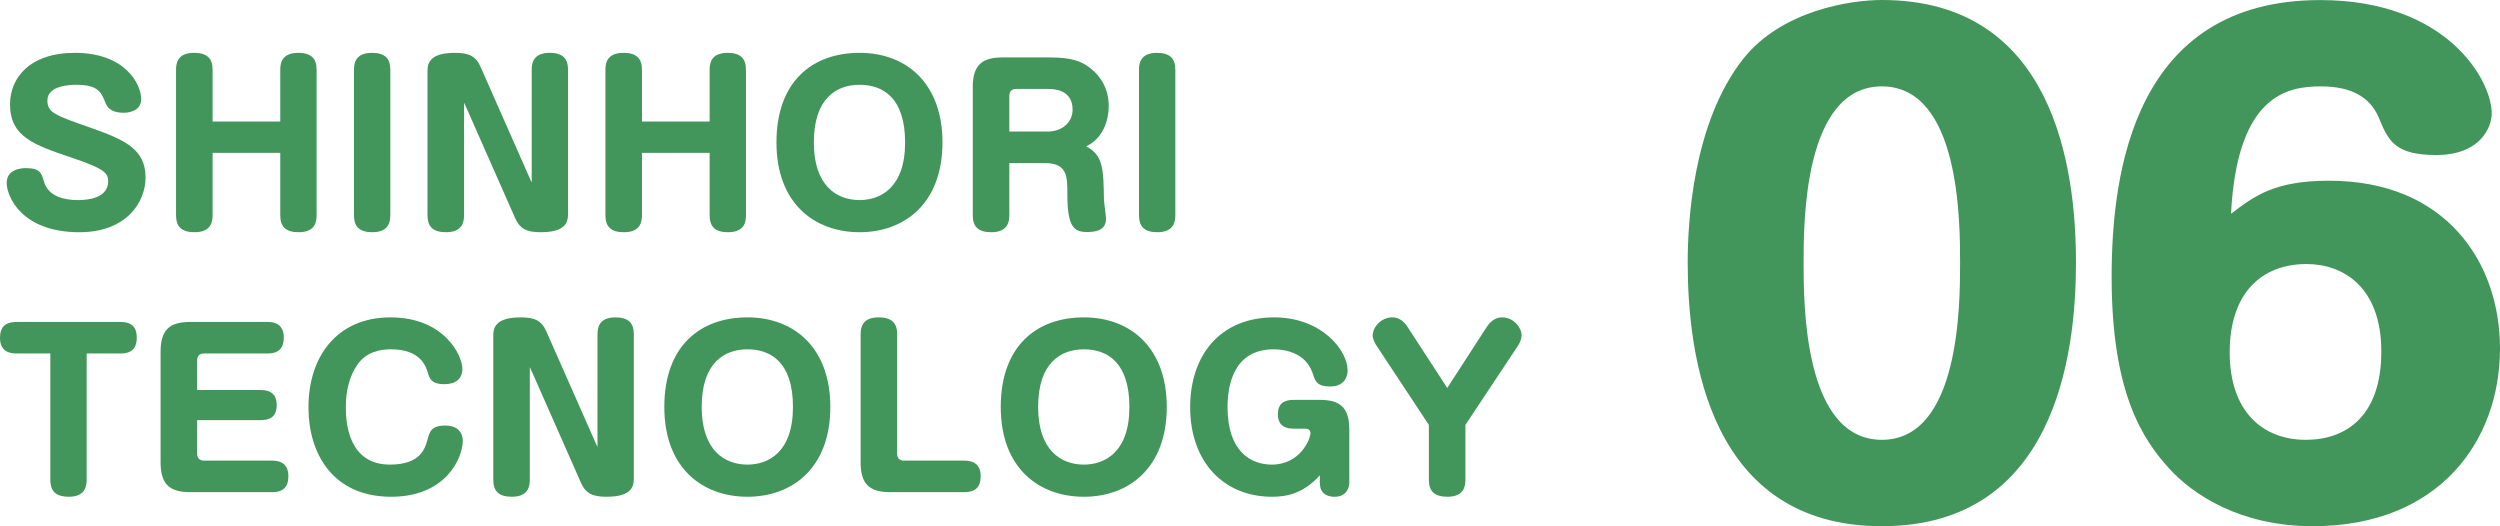 <?xml version="1.0" encoding="UTF-8"?><svg id="_レイヤー_2" xmlns="http://www.w3.org/2000/svg" viewBox="0 0 359.13 75.59"><defs><style>.cls-1{fill:#42965c;}</style></defs><g id="_レイヤー_1-2"><g><path class="cls-1" d="m20.28,14.25c0,1.53-1.47,1.95-2.52,1.95-1.35,0-2.22-.45-2.58-1.35-.63-1.59-1.05-2.67-4.23-2.67-.66,0-4.14.03-4.14,2.25,0,1.74,1.08,2.13,6.24,3.93,4.92,1.74,7.86,3.09,7.86,7.14,0,3.48-2.67,7.86-9.51,7.86-8.37,0-10.44-5.22-10.44-7.08,0-2.01,2.16-2.13,2.76-2.13,2.04,0,2.25.72,2.61,1.98.66,2.22,3.15,2.61,4.86,2.61.72,0,4.35,0,4.35-2.7,0-1.23-.69-1.86-5.25-3.39-5.37-1.83-8.85-2.97-8.85-7.68,0-3.72,2.76-7.38,9.33-7.38,7.2,0,9.51,4.47,9.51,6.66Z"/><path class="cls-1" d="m40.26,17.46v-7.44c0-.84.15-2.43,2.58-2.43,1.86,0,2.64.81,2.64,2.43v20.88c0,.87-.12,2.46-2.58,2.46-1.86,0-2.64-.81-2.64-2.43v-8.97h-9.72v8.94c0,.87-.15,2.46-2.58,2.46-1.89,0-2.67-.81-2.67-2.43V10.02c0-.84.15-2.43,2.58-2.43,1.89,0,2.67.81,2.67,2.43v7.44h9.72Z"/><path class="cls-1" d="m56.07,30.9c0,.87-.15,2.46-2.58,2.46-1.86,0-2.64-.81-2.64-2.43V10.02c0-.84.15-2.43,2.58-2.43,1.86,0,2.64.81,2.64,2.43v20.88Z"/><path class="cls-1" d="m66.84,15.12l-.18-.36v16.14c0,.87-.15,2.46-2.58,2.46-1.89,0-2.67-.81-2.67-2.43V10.2c0-1.26.48-2.61,3.96-2.61,2.01,0,3,.48,3.69,2.07l7.14,16.17.18.36V10.02c0-.84.15-2.43,2.58-2.43,1.86,0,2.64.81,2.64,2.43v20.73c0,1.26-.45,2.61-3.93,2.61-2.01,0-3-.48-3.69-2.07l-7.14-16.17Z"/><path class="cls-1" d="m101.94,17.46v-7.44c0-.84.15-2.43,2.58-2.43,1.86,0,2.64.81,2.64,2.43v20.88c0,.87-.12,2.46-2.58,2.46-1.86,0-2.64-.81-2.64-2.43v-8.97h-9.72v8.94c0,.87-.15,2.46-2.58,2.46-1.89,0-2.67-.81-2.67-2.43V10.02c0-.84.15-2.43,2.58-2.43,1.89,0,2.67.81,2.67,2.43v7.44h9.72Z"/><path class="cls-1" d="m135.39,20.46c0,8.76-5.46,12.9-11.91,12.9s-11.94-4.11-11.94-12.9,5.19-12.87,11.94-12.87,11.91,4.41,11.91,12.87Zm-18.48,0c0,6.21,3.27,8.28,6.57,8.28,3.03,0,6.54-1.8,6.54-8.28s-3.24-8.28-6.54-8.28-6.57,1.92-6.57,8.28Z"/><path class="cls-1" d="m144.99,30.9c0,.87-.15,2.46-2.58,2.46-1.89,0-2.67-.81-2.67-2.43V12.51c0-3.21,1.38-4.26,4.26-4.26h6.72c3.21,0,4.62.51,5.97,1.59,1.53,1.2,2.58,3.06,2.58,5.37,0,.51,0,4.26-3.24,5.82,2.46,1.23,2.49,3.39,2.55,7.5,0,.48.3,2.46.3,2.85,0,.72-.15,1.95-2.7,1.95-1.89,0-2.85-.69-2.85-5.4,0-2.61,0-4.5-3.24-4.5h-5.1v7.47Zm0-12h5.46c2.28,0,3.63-1.44,3.63-3.15,0-2.97-2.85-2.97-3.51-2.97h-4.59c-.63,0-.99.33-.99.99v5.13Z"/><path class="cls-1" d="m168.84,30.9c0,.87-.15,2.46-2.58,2.46-1.86,0-2.64-.81-2.64-2.43V10.02c0-.84.15-2.43,2.58-2.43,1.86,0,2.64.81,2.64,2.43v20.88Z"/><path class="cls-1" d="m2.34,50.78c-1.41,0-2.34-.63-2.34-2.25s.84-2.28,2.34-2.28h15c1.23,0,2.31.45,2.31,2.25,0,1.14-.39,2.28-2.31,2.28h-4.89v18.12c0,.75-.09,2.46-2.55,2.46-1.62,0-2.67-.57-2.67-2.43v-18.15H2.34Z"/><path class="cls-1" d="m37.47,56.03c2.07,0,2.28,1.35,2.28,2.16,0,.99-.3,2.16-2.28,2.16h-9.15v4.83c0,.63.36.99.99.99h9.81c1.41,0,2.31.66,2.31,2.25s-.81,2.28-2.31,2.28h-11.79c-2.91,0-4.26-1.08-4.26-4.26v-15.93c0-3.21,1.38-4.26,4.26-4.26h11.13c1.17,0,2.31.45,2.31,2.25,0,1.2-.45,2.28-2.31,2.28h-9.15c-.66,0-.99.36-.99.99v4.26h9.15Z"/><path class="cls-1" d="m66.42,53c0,1.41-.96,2.19-2.58,2.19-1.86,0-2.13-.81-2.37-1.62-.3-.96-1.05-3.39-5.31-3.39-1.44,0-3.57.3-4.89,2.31-1.11,1.65-1.59,3.72-1.59,6.03s.42,8.22,6.33,8.22c4.41,0,5.04-2.31,5.4-3.57.3-1.14.54-2.04,2.55-2.04,1.74,0,2.52.96,2.52,2.19,0,2.37-2.34,8.04-10.29,8.04-8.4,0-11.88-6.24-11.88-12.84,0-7.32,4.11-12.93,11.79-12.93s10.32,5.43,10.32,7.41Z"/><path class="cls-1" d="m76.29,53.12l-.18-.36v16.14c0,.87-.15,2.46-2.58,2.46-1.89,0-2.67-.81-2.67-2.43v-20.73c0-1.26.48-2.61,3.96-2.61,2.01,0,3,.48,3.69,2.07l7.14,16.17.18.36v-16.17c0-.84.15-2.43,2.58-2.43,1.86,0,2.64.81,2.64,2.43v20.73c0,1.26-.45,2.61-3.93,2.61-2.01,0-3-.48-3.69-2.07l-7.14-16.17Z"/><path class="cls-1" d="m119.28,58.46c0,8.76-5.46,12.9-11.91,12.9s-11.94-4.11-11.94-12.9,5.19-12.87,11.94-12.87,11.91,4.41,11.91,12.87Zm-18.48,0c0,6.21,3.27,8.28,6.57,8.28,3.03,0,6.54-1.8,6.54-8.28s-3.24-8.28-6.54-8.28-6.57,1.92-6.57,8.28Z"/><path class="cls-1" d="m128.88,65.18c0,.66.36.99.99.99h8.67c1.41,0,2.34.63,2.34,2.25s-.84,2.28-2.34,2.28h-10.65c-2.91,0-4.26-1.08-4.26-4.26v-18.42c0-.84.15-2.43,2.58-2.43,1.89,0,2.67.81,2.67,2.43v17.16Z"/><path class="cls-1" d="m167.61,58.46c0,8.76-5.46,12.9-11.91,12.9s-11.94-4.11-11.94-12.9,5.19-12.87,11.94-12.87,11.91,4.41,11.91,12.87Zm-18.48,0c0,6.21,3.27,8.28,6.57,8.28,3.03,0,6.54-1.8,6.54-8.28s-3.24-8.28-6.54-8.28-6.57,1.92-6.57,8.28Z"/><path class="cls-1" d="m185.85,61.58c-1.65,0-2.28-.81-2.28-2.04,0-1.5.78-2.1,2.28-2.1h3.72c2.79,0,4.26.96,4.26,4.26v7.65c0,.6-.33,2.01-2.1,2.01-.39,0-2.13,0-2.13-2.01v-1.08c-2.43,2.73-4.95,3.09-6.87,3.09-6.87,0-11.76-4.92-11.76-12.87,0-7.35,4.2-12.9,12.06-12.9,6.87,0,10.56,4.77,10.56,7.62,0,.36-.09,2.31-2.52,2.31-1.86,0-2.13-.78-2.43-1.68-.42-1.35-1.11-2.01-1.5-2.34-.99-.84-2.49-1.32-4.17-1.32-5.85,0-6.63,5.31-6.63,8.31,0,6.42,3.39,8.25,6.36,8.25,4.11,0,5.55-3.72,5.55-4.5,0-.48-.36-.66-.72-.66h-1.68Z"/><path class="cls-1" d="m213.57,46.97c.9-1.38,1.92-1.38,2.22-1.38,1.65,0,2.79,1.5,2.79,2.55,0,.45-.18.99-.45,1.41l-7.62,11.49v7.86c0,.87-.15,2.46-2.58,2.46-1.89,0-2.67-.81-2.67-2.43v-7.89l-7.59-11.49c-.09-.15-.48-.81-.48-1.38,0-1.05,1.08-2.58,2.85-2.58.96,0,1.68.63,2.16,1.38l5.7,8.76,5.67-8.76Z"/></g><g><path class="cls-1" d="m298.22,37.75c0,13.29-3.06,37.84-27.89,37.84s-27.89-24.55-27.89-37.84c0-5.63.69-20.06,7.98-29.3,5.52-6.95,15.38-8.45,19.91-8.45,24.64,0,27.89,23.94,27.89,37.75Zm-39.13,0c0,5.81,0,25.43,11.24,25.43s11.24-19.62,11.24-25.43,0-25.34-11.24-25.34-11.24,19.62-11.24,25.34Z"/><path class="cls-1" d="m334.59,25.96c16.75,0,24.54,11.7,24.54,24.11,0,13.2-8.67,25.52-26.91,25.52-10.35,0-17.15-4.49-20.6-8.27-3.75-4.14-8.28-10.74-8.28-27.54,0-14.87,3.15-39.77,29.96-39.77,18.23,0,24.64,11.53,24.64,16.28,0,1.94-1.58,5.98-7.98,5.98-6.01,0-6.9-2.11-8.28-5.46-1.28-2.9-3.94-4.4-8.28-4.4-4.73,0-12.02,1.14-12.91,18.3,3.35-2.55,6.21-4.75,14.09-4.75Zm-14.29,24.64c0,8.62,4.83,12.58,10.94,12.58,5.72,0,10.84-3.34,10.84-12.67s-5.52-12.58-10.74-12.58c-6.5,0-11.04,4.22-11.04,12.67Z"/></g></g></svg>